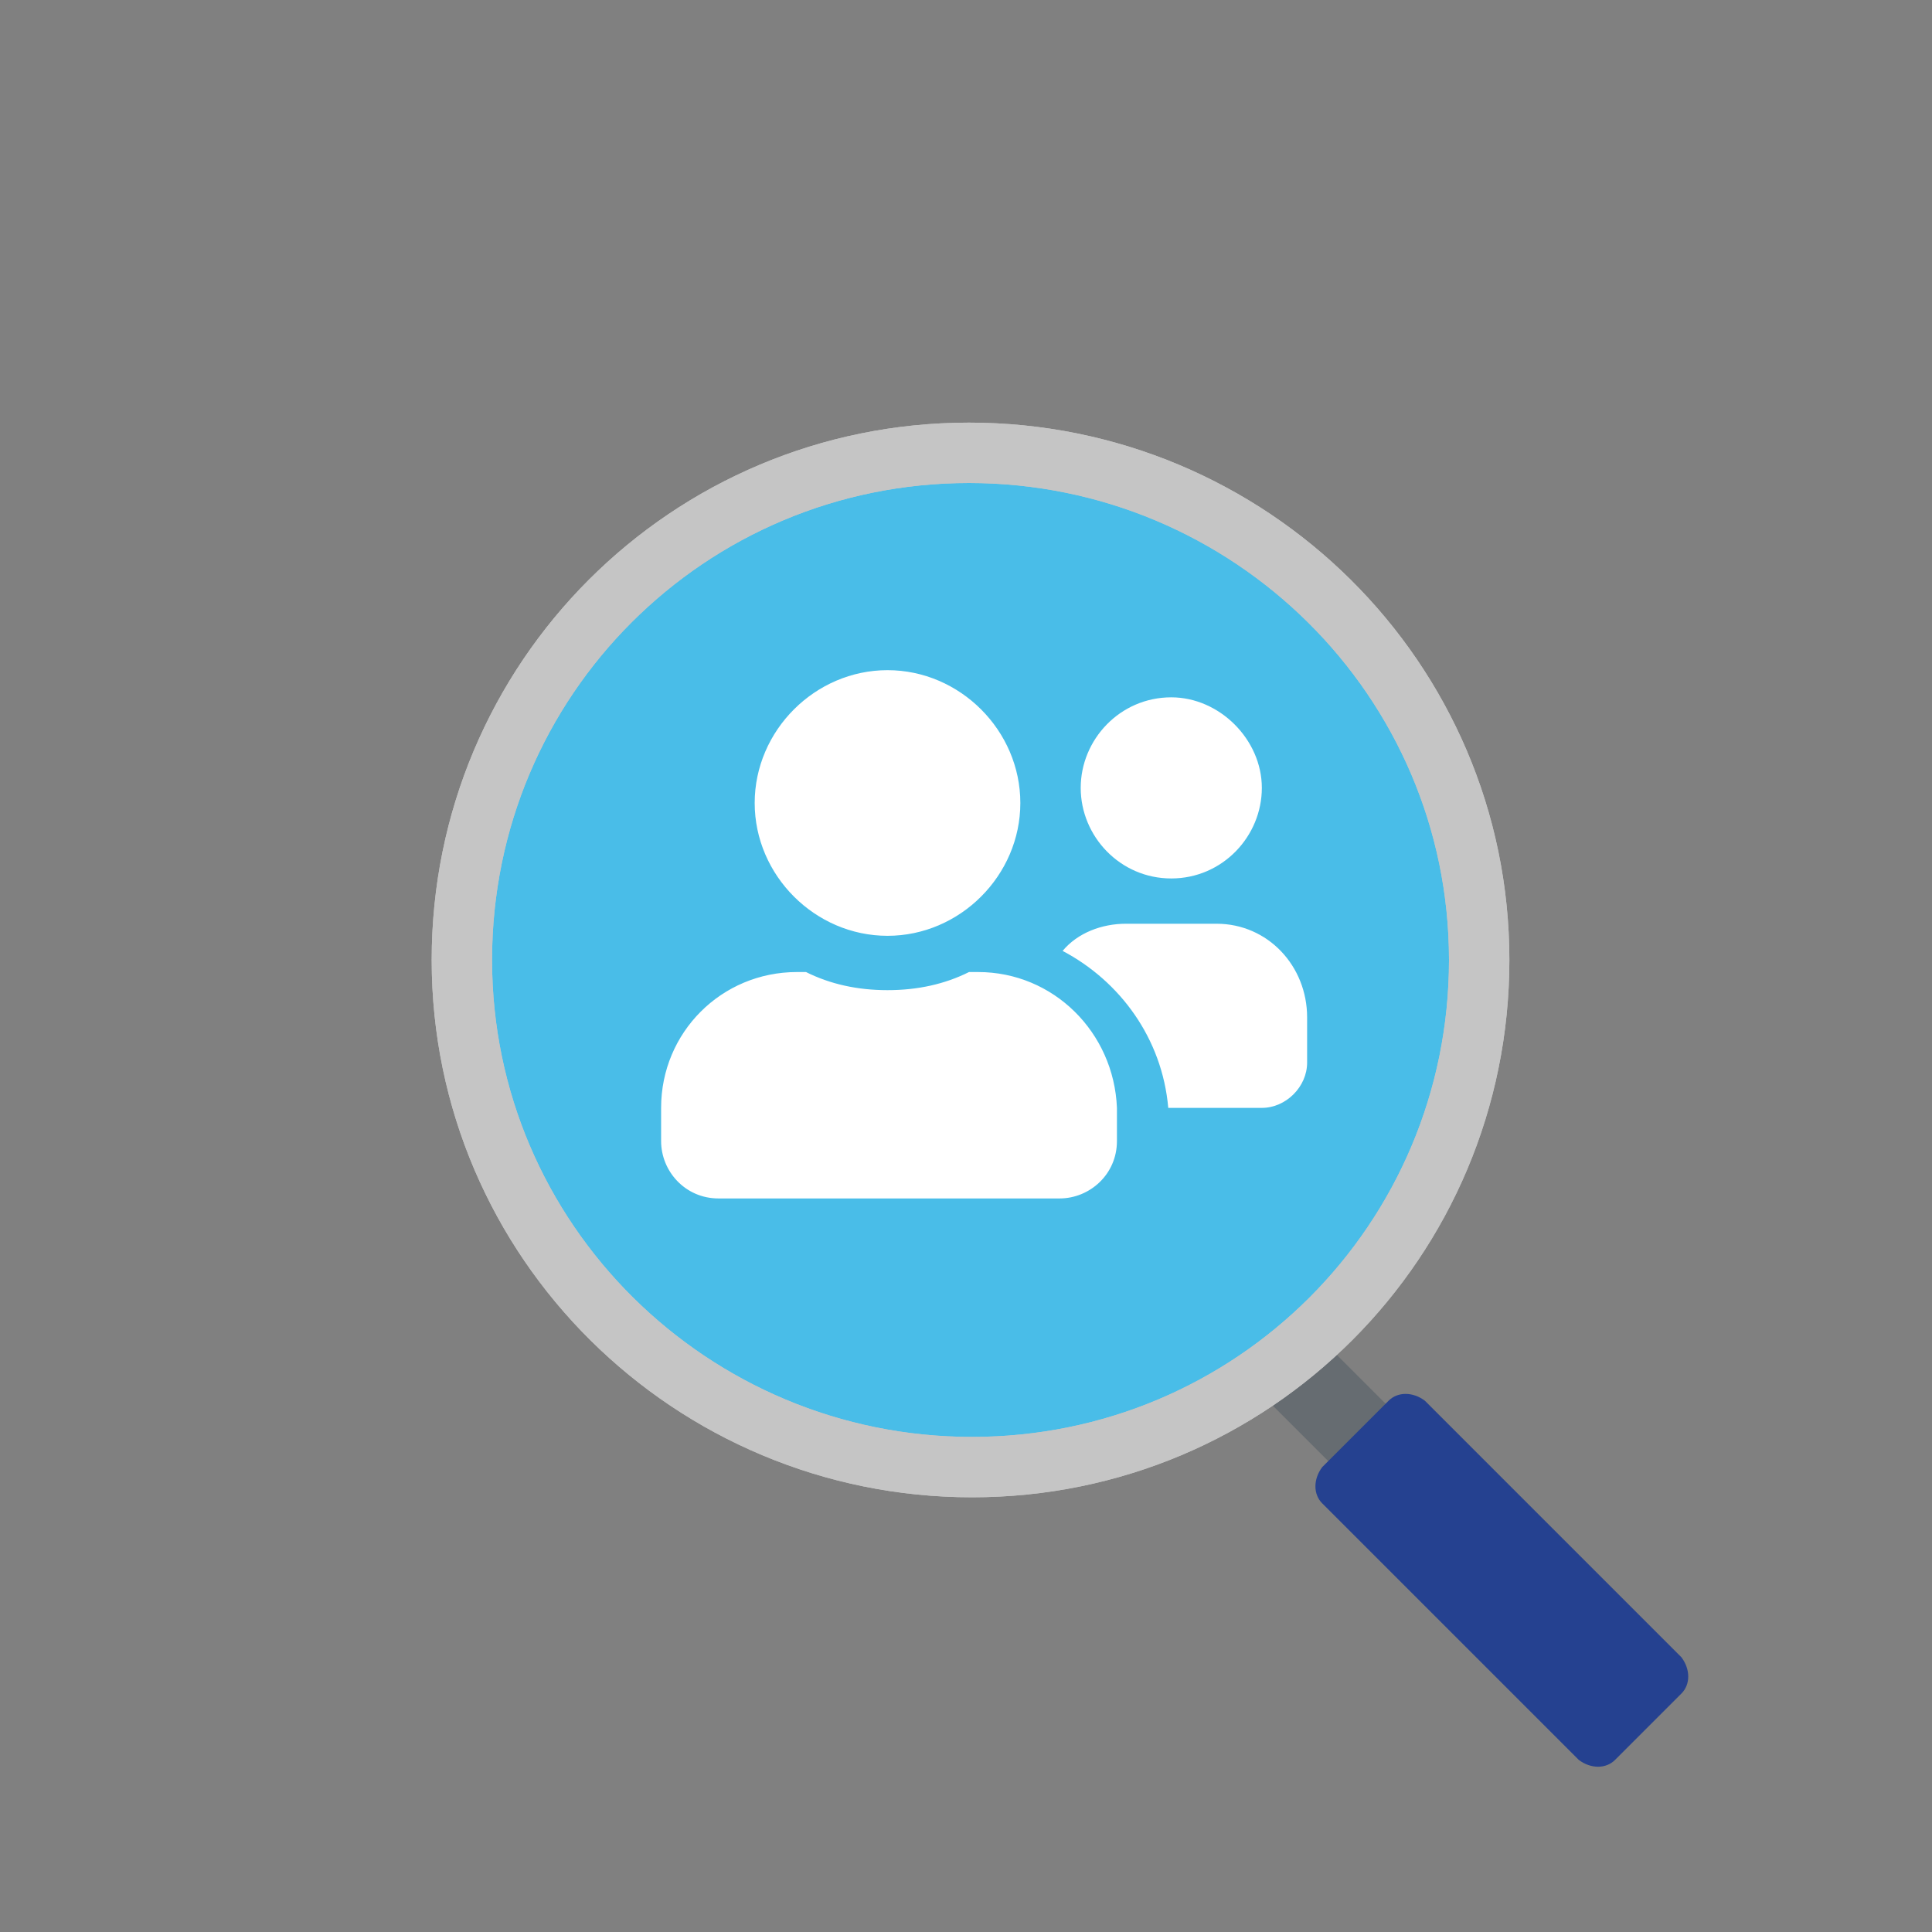 <?xml version="1.0" encoding="utf-8"?>
<!-- Generator: Adobe Illustrator 28.1.0, SVG Export Plug-In . SVG Version: 6.00 Build 0)  -->
<svg version="1.1" xmlns="http://www.w3.org/2000/svg" xmlns:xlink="http://www.w3.org/1999/xlink" x="0px" y="0px"
	 viewBox="0 0 64 64" style="enable-background:new 0 0 64 64;" xml:space="preserve">
<rect x="0" y="0" width="64" height="64" fill="#808080" stroke="none"/>
<style type="text/css">
	.st0{display:none;}
	.st1{display:inline;}
	.st2{fill:none;stroke:#4E4D4C;stroke-width:0.25;stroke-miterlimit:10;}
	.st3{fill:none;stroke:#000000;stroke-width:0.1;stroke-miterlimit:10;}
	.st4{fill:none;stroke:#CCCBCB;stroke-width:0.1;stroke-miterlimit:10;}
	.st5{display:inline;fill:#FFFFFF;}
	.st6{fill:none;stroke:#4E4D4D;stroke-width:0.25;stroke-miterlimit:10;}
	.st7{fill:none;stroke:#CDCCCC;stroke-width:0.1;stroke-miterlimit:10;}
	.st8{fill:#666C71;}
	.st9{fill:#254190;}
	.st10{fill:#49BDE8;stroke:#C5C5C5;stroke-width:2;stroke-miterlimit:10;}
	.st11{fill:none;stroke:#C5C5C5;stroke-width:2;stroke-miterlimit:10;}
	.st12{fill:#FFFFFF;}
</style>
<g id="Шар_2" class="st0">
	<g class="st1">
		<rect x="0.1" y="-0.1" class="st2" width="64" height="64"/>
		<rect x="0.1" y="-0.1" class="st3" width="64" height="64"/>
		<g>
			<path d="M56,8v47.8H8.2V8H56 M56.1,7.9h-48v48h48V7.9L56.1,7.9z"/>
		</g>
		<g>
			<path d="M53,5v53.8H11.2V5H53 M53.1,4.9h-42v54h42V4.9L53.1,4.9z"/>
		</g>
		<g>
			<path d="M59,11v41.8H5.2V11H59 M59.1,10.9h-54v42h54V10.9L59.1,10.9z"/>
		</g>
		<g>
			<g>
				<g>
					<g>
						<line class="st4" x1="32.1" y1="4.9" x2="32.1" y2="58.9"/>
					</g>
					<g>
						<line class="st4" x1="59.1" y1="31.9" x2="5.1" y2="31.9"/>
					</g>
				</g>
				<g>
					<g>
						<line class="st4" x1="13.1" y1="12.8" x2="51.2" y2="51"/>
					</g>
					<g>
						<line class="st4" x1="51.2" y1="12.8" x2="13.1" y2="51"/>
					</g>
				</g>
			</g>
			<g>
				<g>
					<g>
						<line class="st4" x1="39.1" y1="5.8" x2="25.2" y2="58"/>
					</g>
					<g>
						<line class="st4" x1="58.2" y1="38.9" x2="6.1" y2="25"/>
					</g>
				</g>
				<g>
					<g>
						<line class="st4" x1="18.6" y1="8.5" x2="45.7" y2="55.3"/>
					</g>
					<g>
						<line class="st4" x1="55.5" y1="18.4" x2="8.8" y2="45.4"/>
					</g>
				</g>
			</g>
			<g>
				<g>
					<g>
						<line class="st4" x1="45.6" y1="8.5" x2="18.7" y2="55.3"/>
					</g>
					<g>
						<line class="st4" x1="55.6" y1="45.4" x2="8.7" y2="18.5"/>
					</g>
				</g>
				<g>
					<g>
						<line class="st4" x1="25.1" y1="5.9" x2="39.2" y2="58"/>
					</g>
					<g>
						<line class="st4" x1="58.2" y1="24.9" x2="6.1" y2="39"/>
					</g>
				</g>
			</g>
		</g>
		<g>
			<path d="M32.1,5C47,5,59,17.1,59,31.9S47,58.8,32.1,58.8S5.2,46.7,5.2,31.9S17.3,5,32.1,5 M32.1,4.9c-14.9,0-27,12.1-27,27
				s12.1,27,27,27s27-12.1,27-27S47.1,4.9,32.1,4.9L32.1,4.9z"/>
		</g>
	</g>
</g>
<g id="Шар_3" class="st0">
	<rect x="0.2" y="0.1" class="st5" width="63.7" height="64"/>
</g>
<g id="Шар_1">
	<g id="Шар_2_00000070100010075308435330000004139755648262215836_" class="st0">
		<g class="st1">
			<rect y="0.1" class="st6" width="64" height="64"/>
			<rect y="0.1" class="st3" width="64" height="64"/>
			<g>
				<path d="M55.9,8.2V56H8.1V8.2H55.9 M56,8.1H8v48h48V8.1L56,8.1z"/>
			</g>
			<g>
				<path d="M52.9,5.2V59H11.1V5.2H52.9 M53,5.1H11v54h42V5.1L53,5.1z"/>
			</g>
			<g>
				<path d="M58.9,11.2V53H5.1V11.2H58.9 M59,11.1H5v42h54V11.1L59,11.1z"/>
			</g>
			<g>
				<g>
					<g>
						<g>
							<line class="st7" x1="32" y1="5.1" x2="32" y2="59.1"/>
						</g>
						<g>
							<line class="st7" x1="59" y1="32.1" x2="5" y2="32.1"/>
						</g>
					</g>
					<g>
						<g>
							<line class="st7" x1="12.9" y1="13" x2="51.1" y2="51.2"/>
						</g>
						<g>
							<line class="st7" x1="51.1" y1="13" x2="12.9" y2="51.2"/>
						</g>
					</g>
				</g>
				<g>
					<g>
						<g>
							<line class="st7" x1="39" y1="6" x2="25.1" y2="58.2"/>
						</g>
						<g>
							<line class="st7" x1="58.1" y1="39.1" x2="5.9" y2="25.1"/>
						</g>
					</g>
					<g>
						<g>
							<line class="st7" x1="18.5" y1="8.7" x2="45.5" y2="55.5"/>
						</g>
						<g>
							<line class="st7" x1="55.4" y1="18.6" x2="8.7" y2="45.6"/>
						</g>
					</g>
				</g>
				<g>
					<g>
						<g>
							<line class="st7" x1="45.5" y1="8.7" x2="18.6" y2="55.5"/>
						</g>
						<g>
							<line class="st7" x1="55.4" y1="45.6" x2="8.6" y2="18.7"/>
						</g>
					</g>
					<g>
						<g>
							<line class="st7" x1="25" y1="6" x2="39.1" y2="58.2"/>
						</g>
						<g>
							<line class="st7" x1="58.1" y1="25.1" x2="6" y2="39.2"/>
						</g>
					</g>
				</g>
			</g>
			<g>
				<path d="M32,5.2c14.8,0,26.9,12.1,26.9,26.9S46.9,59,32,59S5.1,46.9,5.1,32.1S17.2,5.2,32,5.2 M32,5.1c-14.9,0-27,12.1-27,27
					s12.1,27,27,27s27-12.1,27-27S46.9,5.1,32,5.1L32,5.1z"/>
			</g>
		</g>
	</g>
	<g>
		<path class="st8" d="M42.2,44.3l-0.4,0.4c-0.4,0.4-0.4,1.1,0.1,1.6l7.3,7.3c0.7-0.6,1.5-1.1,2.5-1.3l-7.9-7.9
			C43.3,43.9,42.6,43.9,42.2,44.3z"/>
		<path class="st9" d="M55.7,56.1l-2.2,2.2c-0.3,0.3-0.8,0.3-1.2,0l-8.5-8.5c-0.3-0.3-0.3-0.8,0-1.2l2.2-2.2c0.3-0.3,0.8-0.3,1.2,0
			l8.5,8.5C56,55.3,56,55.8,55.7,56.1z"/>
	</g>
	<g>
		<g>
			<g>
				<g>
					<path class="st10" d="M15.3,31.8c0-9.3,7.5-16.8,16.8-16.8S49,22.5,49,31.8s-7.5,16.8-16.8,16.8S15.3,41.1,15.3,31.8z"/>
				</g>
			</g>
		</g>
		<g>
			<g>
				<path class="st11" d="M15.3,31.8c0-9.3,7.5-16.8,16.8-16.8S49,22.5,49,31.8s-7.5,16.8-16.8,16.8S15.3,41.1,15.3,31.8z"/>
			</g>
		</g>
		<g>
			<path class="st12" d="M38.8,29.1c1.7,0,3-1.4,3-3s-1.4-3-3-3c-1.7,0-3,1.4-3,3S37.1,29.1,38.8,29.1z M40.3,30.6h-3
				c-0.8,0-1.6,0.3-2.1,0.9c1.9,1,3.3,2.9,3.5,5.2h3.1c0.8,0,1.5-0.7,1.5-1.5v-1.5C43.3,32,42,30.6,40.3,30.6z M29.4,31
				c2.4,0,4.4-2,4.4-4.4s-2-4.4-4.4-4.4s-4.4,2-4.4,4.4S27,31,29.4,31z M32.4,32.2h-0.3c-0.8,0.4-1.7,0.6-2.7,0.6
				c-1,0-1.9-0.2-2.7-0.6h-0.3c-2.5,0-4.5,2-4.5,4.5v1.1c0,1,0.8,1.9,1.9,1.9h11.3c1,0,1.9-0.8,1.9-1.9v-1.1
				C36.9,34.2,34.9,32.2,32.4,32.2z"/>
		</g>
	</g>
</g>
</svg>
